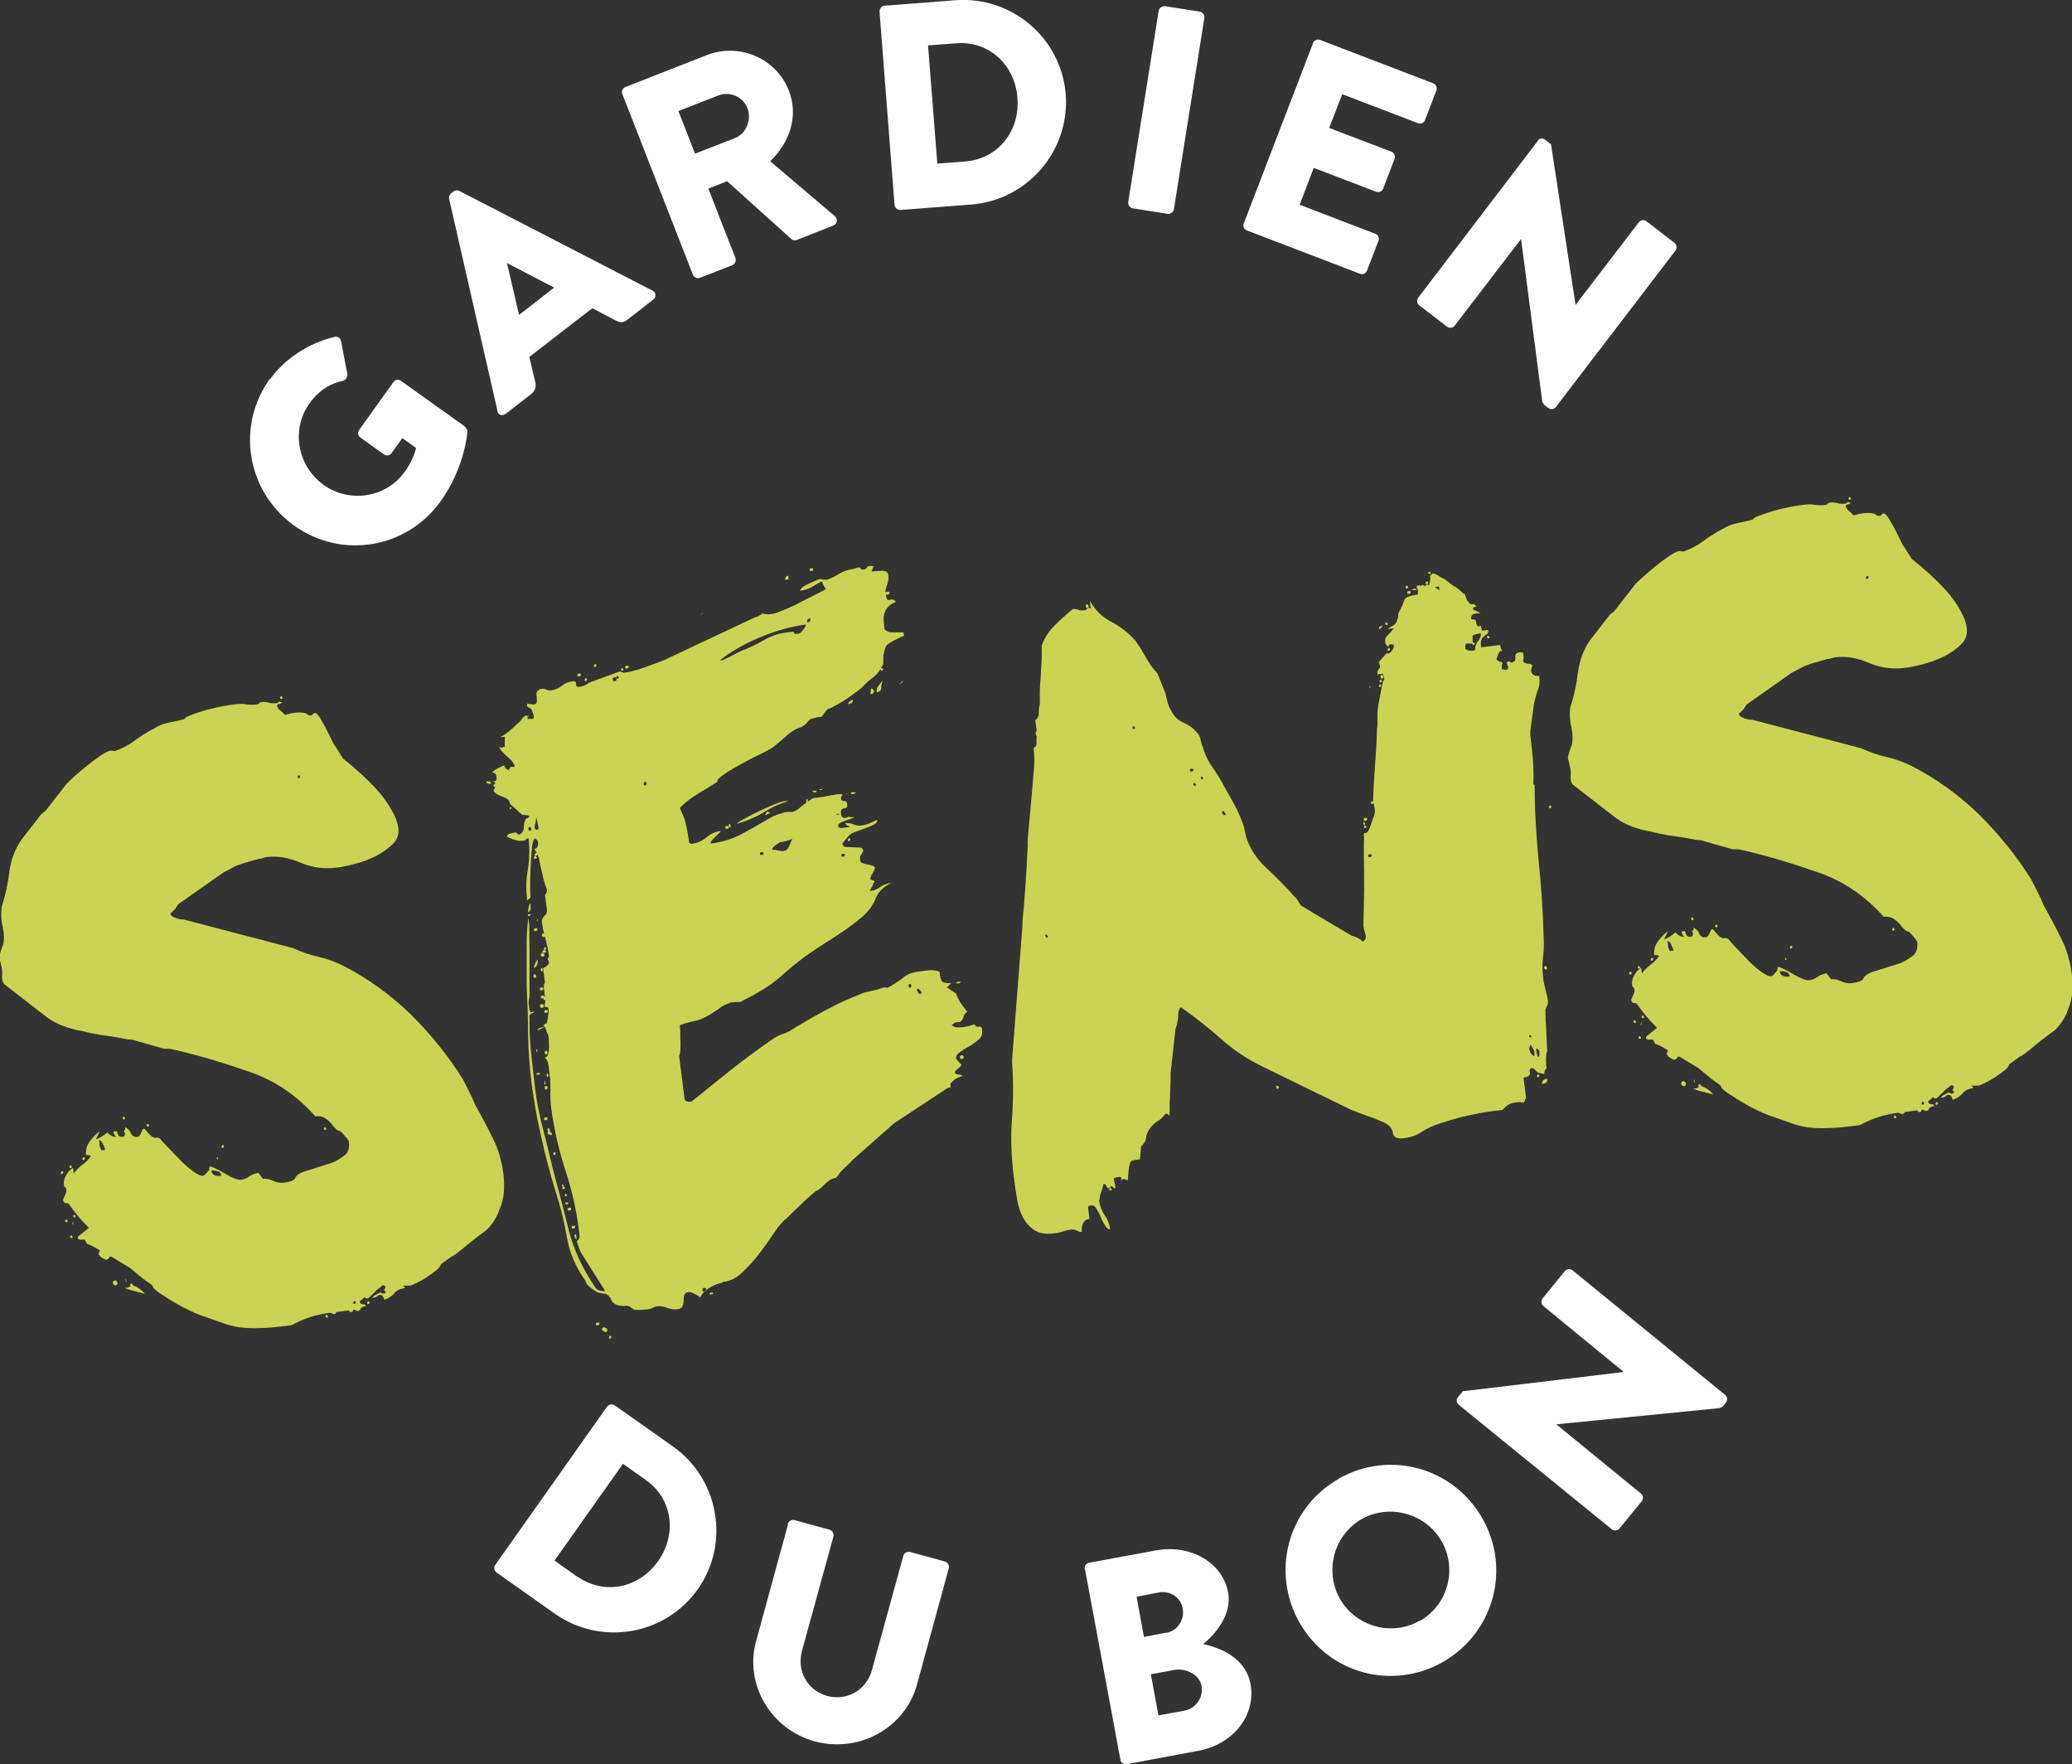 <?xml version="1.0" encoding="UTF-8"?>
<svg xmlns="http://www.w3.org/2000/svg" id="Calque_2" data-name="Calque 2" viewBox="0 0 87.14 74.18">
  <rect x="0" y="0" width="87.14" height="74.18" fill="#333333" stroke="none"/>
  <defs>
    <style>
      .cls-1 {
        fill: #cad452;
      }

      .cls-1, .cls-2 {
        stroke-width: 0px;
      }

      .cls-2 {
        fill: #fff;
      }
    </style>
  </defs>
  <g id="Calque_1-2" data-name="Calque 1">
    <g>
      <g>
        <g>
          <path class="cls-2" d="m25.53,59.15c.07-.1.21-.13.32-.06l2.45,1.73c1.94,1.37,2.41,4.07,1.05,6-1.38,1.95-4.08,2.4-6.02,1.03l-2.45-1.73c-.1-.07-.12-.22-.05-.32l4.7-6.65Zm-1.25,7.14c1.14.8,2.59.49,3.4-.65.8-1.14.61-2.61-.52-3.41l-.96-.68-2.88,4.07.96.68Z"></path>
          <path class="cls-2" d="m33.13,64.08c.03-.12.17-.2.29-.16l1.46.4c.13.04.2.17.17.29l-1.32,4.8c-.23.83.21,1.66,1.05,1.9.85.23,1.67-.26,1.89-1.09l1.32-4.8c.03-.12.16-.2.29-.16l1.46.4c.12.03.2.17.16.29l-1.34,4.9c-.5,1.8-2.42,2.88-4.3,2.37-1.86-.51-2.96-2.42-2.46-4.22l1.34-4.9Z"></path>
          <path class="cls-2" d="m45.62,65.98c-.02-.12.05-.25.19-.27l2.82-.52c1.43-.26,2.78.5,3.02,1.77.17.93-.54,1.76-1.05,2.17.69.15,1.78.56,1.99,1.67.25,1.35-.76,2.56-2.2,2.82l-3,.56c-.13.02-.25-.07-.27-.19l-1.49-8.01Zm3.43,2.68c.46-.08.78-.54.69-1.03-.09-.48-.54-.75-1-.67l-.94.18.31,1.69.94-.18Zm.77,3.27c.47-.09.8-.55.71-1.05-.09-.48-.68-.75-1.15-.66l-.98.18.32,1.73,1.1-.2Z"></path>
          <path class="cls-2" d="m56.29,62.18c2.14-1.22,4.83-.48,6.05,1.66,1.22,2.14.48,4.81-1.65,6.04-2.14,1.22-4.81.49-6.03-1.64s-.51-4.83,1.63-6.05Zm3.42,5.98c1.18-.67,1.59-2.18.92-3.35s-2.19-1.6-3.37-.93c-1.17.67-1.57,2.19-.9,3.36.67,1.16,2.18,1.58,3.34.91Z"></path>
          <path class="cls-2" d="m61.34,59.06c-.1-.08-.1-.23-.02-.32l.2-.24,6.77-.81h0s-3.38-2.77-3.38-2.77c-.09-.08-.12-.22-.03-.33l.93-1.14c.08-.1.23-.11.33-.03l6.42,5.24c.09.08.1.23.02.32l-.12.15s-.11.08-.15.08l-6.86.68h0s3.56,2.91,3.56,2.91c.1.08.12.22.03.33l-.93,1.14c-.08.1-.23.11-.33.03l-6.43-5.23Z"></path>
        </g>
        <g>
          <path class="cls-2" d="m11.37,15.93c.6-.84,1.62-1.51,2.69-1.76.13-.04.26.04.28.17l.27,1.39c.01.13-.07.24-.18.28-.62.13-1.07.47-1.42.96-.78,1.09-.5,2.63.6,3.42,1.09.78,2.63.54,3.41-.55.21-.29.38-.62.48-1l-.58-.42-.45.63c-.08.11-.22.13-.32.06l-.99-.71c-.11-.08-.13-.22-.05-.33l1.44-2.01c.07-.1.22-.12.32-.04l2.69,1.92s.1.13.1.19c0,0-.09,1.5-1.13,2.95-1.43,1.99-4.16,2.45-6.16,1.02-2-1.44-2.45-4.19-1.02-6.17Z"></path>
          <path class="cls-2" d="m20.92,17.27l-2.03-8.9c-.02-.08.01-.18.08-.24l.1-.08c.07-.05.17-.06.25-.02l8.12,4.19c.16.08.17.27.03.38l-1.08.84c-.18.14-.3.14-.53.02l-.95-.5-2.65,2.05.25,1.05c.04.15.03.35-.17.51l-1.07.83c-.15.11-.32.05-.36-.12Zm2.38-5.18l-1.98-1.03h0s.51,2.18.51,2.18l1.48-1.15Z"></path>
          <path class="cls-2" d="m26.17,3.96c-.04-.11,0-.25.13-.3l3.42-1.34c1.37-.54,2.93.13,3.46,1.5.41,1.05.04,2.17-.79,2.96l2.71,2.3c.14.12.13.33-.07.41l-1.52.6c-.09.04-.18,0-.22-.03l-2.71-2.44-.79.31,1.14,2.92c.04.11-.02.26-.13.3l-1.36.53c-.13.05-.26-.02-.3-.13l-2.96-7.58Zm4.75,1.84c.47-.18.7-.78.51-1.26-.19-.48-.74-.71-1.21-.53l-1.69.66.7,1.79,1.7-.66Z"></path>
          <path class="cls-2" d="m36.99.49c0-.12.08-.24.2-.25l2.99-.23c2.37-.18,4.45,1.59,4.64,3.95.18,2.38-1.6,4.45-3.97,4.64l-2.99.23c-.12,0-.23-.09-.24-.22l-.63-8.12Zm3.6,6.3c1.39-.11,2.31-1.28,2.2-2.68-.11-1.39-1.2-2.4-2.58-2.29l-1.18.09.39,4.97,1.18-.09Z"></path>
          <path class="cls-2" d="m48.73.45c.02-.12.15-.21.27-.19l1.46.23c.12.02.21.15.19.27l-1.28,8.04c-.02.12-.15.21-.27.19l-1.46-.23c-.12-.02-.21-.15-.19-.27l1.28-8.04Z"></path>
          <path class="cls-2" d="m55.22,1.81c.04-.11.18-.18.3-.13l4.75,1.82c.13.05.18.19.14.3l-.48,1.25c-.04.11-.17.18-.3.13l-3.18-1.22-.55,1.42,2.62,1c.11.04.18.19.13.3l-.48,1.25c-.05.13-.19.18-.3.13l-2.62-1-.59,1.55,3.18,1.22c.13.05.18.19.13.3l-.48,1.25c-.04.11-.18.18-.3.13l-4.75-1.82c-.13-.05-.18-.19-.13-.3l2.92-7.6Z"></path>
          <path class="cls-2" d="m64.67,5.91c.07-.1.22-.11.32-.03l.24.19,1.03,6.74h.01s2.65-3.46,2.65-3.46c.08-.1.22-.13.33-.04l1.17.9c.1.07.12.23.04.33l-5.03,6.58c-.08.1-.22.11-.32.03l-.16-.12s-.08-.11-.09-.15l-.89-6.83h0s-2.79,3.64-2.79,3.64c-.07.1-.22.13-.33.04l-1.16-.89c-.1-.08-.12-.23-.04-.33l5.02-6.58Z"></path>
        </g>
      </g>
      <g>
        <path class="cls-1" d="m5.2,47.52c.05.02.07-.02.06-.12.11.04.19.12.24.24.05.12.15.18.27.16.08,0,.14-.08.19-.22.05-.14.1-.15.17-.06.19.24.32.34.41.32.09-.02.16,0,.22.07.03.05.13.16.3.33.16.17.34.35.52.54.18.19.36.34.55.48.19.13.32.19.39.18.05,0,.09-.03.13-.08.03-.04.08-.09.15-.16v-.08s.02-.03.02-.08c.13.03.36.14.66.32s.53.26.65.25c.13-.02.25-.06.35-.14.11-.08.24-.13.39-.15l.19.25c.13-.02.27.01.42.08.15.07.3.1.46.08.28-.04.44-.1.48-.2.04-.1.15-.18.32-.25l1.23-.39c.17-.07.34-.17.51-.3.17-.12.23-.33.19-.61-.03-.05-.09-.12-.16-.21-.08-.09-.14-.16-.2-.21-.05,0-.11-.02-.17-.08-.06-.06-.13-.13-.2-.23-.08-.09-.17-.17-.28-.24-.11-.06-.24-.09-.4-.07-.76-.86-1.66-1.48-2.71-1.85-1.05-.37-2.1-.69-3.17-.94l-.24-.05s-.06,0-.12,0c-.05,0-.09,0-.12,0l-1.33-.38c-.05,0-.18-.01-.38-.05s-.42-.08-.66-.11c-.24-.03-.46-.07-.66-.11s-.33-.07-.38-.09c-.27-.04-.53-.11-.81-.21-.27-.1-.52-.23-.75-.41l-1.73-1.34c-.06-.04-.09-.12-.11-.22,0-.08-.01-.13,0-.16,0-.03,0-.09,0-.19l-.02-.15s-.02-.09-.05-.21c-.03-.11-.04-.18-.05-.21,0-.03.02-.11.06-.26.05-.15.08-.24.1-.27.05-.21.05-.45-.01-.72-.06-.26-.08-.51-.06-.75v-.08s.02-.08.02-.08c.15-.46.25-.93.31-1.42s.22-.94.51-1.37l.84-1.08.18-.14.84-1.08c.04-.06.15-.16.31-.31.16-.15.35-.31.56-.48.21-.17.41-.32.6-.45.19-.13.34-.2.44-.21l.16.02c.27-.09.55-.23.82-.43.27-.2.54-.37.81-.51.22-.13.43-.22.65-.26.22-.04.42-.08.62-.14l.07-.05.03-.04c.61-.26,1.29-.44,2.03-.53.2-.03.38-.03.52,0,.15.02.28.02.41,0,.05,0,.09-.02.11-.05.02-.03.06-.05.11-.05.1-.01.19,0,.28.02.08.03.16.04.24.03h.11s.06-.04.11-.07l.08.03h.04s-.06.07-.13.07c-.07,0-.09.03-.08.11.03.07.08.13.14.18.06.04.1.08.13.12.03.03.06.05.08.05.1-.04.23-.07.4-.09.17-.02.32-.01.45.02.09.07.15.1.21.09.05,0,.08-.02.09-.05,0-.03.04-.04.09-.05.05,0,.12.06.2.19.08.13.16.28.25.44.08.16.16.32.24.48.07.16.12.25.15.27l.34.54c.23.18.5.41.81.69.31.29.57.56.78.81.15.19.31.41.46.68.15.27.24.5.27.71.04.28-.04.52-.24.71-.2.19-.43.36-.71.5-.28.14-.58.25-.89.33-.31.08-.56.13-.74.15-.54.07-1.05,0-1.54-.21-.49-.21-.97-.29-1.43-.23-.03,0-.06.01-.11.03-.05.02-.09.03-.11.03-.08,0-.27.06-.58.15-.31.09-.52.17-.61.23l-.4.21-1.89,1.33s-.06.08-.1.15c-.04.07-.08.11-.1.11-.04.06-.08.09-.1.09l-.03.04c0,.08.08.14.22.19.14.05.24.07.32.06l4.59,1.2c.36.16.72.29,1.08.37.36.08.71.21,1.04.37,1.05.54,2,1.22,2.85,2.05.84.83,1.57,1.73,2.19,2.72.1.2.2.38.29.57.09.18.17.36.24.53.27.48.52.95.74,1.4.23.45.37.94.44,1.48.03.26.04.51.02.78-.02.26-.08.5-.18.72-.04.13-.11.29-.23.48-.12.19-.24.32-.36.42l-.32.24-.18.14c-.12.09-.24.19-.37.3-.13.11-.25.2-.35.28-.11.08-.17.12-.2.12l-.46.33c-.02.08-.08.17-.2.26-.12.09-.25.19-.39.28-.14.1-.29.18-.44.25-.15.07-.23.11-.26.11-.03,0-.07,0-.14,0-.07,0-.12,0-.17,0,.06.04.09.08.09.1-.21.03-.35.1-.44.21-.09.12-.23.21-.43.29,0-.05-.03-.1-.06-.15-.03-.05-.09-.07-.16-.06l-.14.1-.15.02c.04-.06.1-.1.18-.14.07-.03.13-.07.18-.1.03.05.07.07.12.06.05,0,.08-.02.09-.05,0-.03-.01-.05-.07-.07l.03-.08.03-.04c0-.08-.04-.11-.09-.11-.03,0-.07.04-.14.1s-.12.09-.14.1c-.02.03-.08.1-.19.2-.1.1-.17.16-.19.16-.05,0-.09-.01-.12-.06l-.21.18c0,.08.05.12.13.12.08,0,.12.03.13.08-.13.02-.2.05-.22.11-.02.06-.07.09-.14.1l-.12-.06c-.05,0-.07.02-.07.05,0,.03-.02.04-.07.05-.05,0-.08-.01-.09-.07l-.54.07c0,.05-.03.08-.1.09l-.16-.06c-.56.07-1.1.24-1.61.52l-.57.07c-.33.04-.69.06-1.06.06-.38,0-.73-.05-1.05-.14l-1.22-.43c-.25-.1-.49-.22-.75-.35-.25-.14-.49-.28-.72-.44-.08-.04-.18-.11-.3-.2-.12-.09-.18-.16-.18-.21,0-.03-.13-.12-.39-.3l-.57-.47-.8-.48s-.06.03-.09.07c-.03.04-.06.07-.09.07-.03,0-.07-.01-.12-.04-.06-.03-.1-.06-.13-.08l-.09-.11.06-.16c-.06-.04-.15-.1-.27-.16-.12-.06-.21-.1-.27-.12l-.1-.18h-.11c-.13.03-.19-.01-.17-.12l.46-.37c-.33-.32-.6-.65-.83-.98-.03-.05-.08-.07-.14-.06-.06,0-.1-.04-.12-.14.02-.05.05-.12.09-.21.04-.08.06-.15.05-.2,0-.05-.02-.09-.05-.11-.03-.02-.05-.06-.05-.11-.02-.13.01-.26.09-.4.07-.14.17-.24.29-.31l.03.23c.11-.14.23-.26.36-.36.13-.09.25-.21.36-.36-.03-.05-.1-.06-.2-.05-.03-.2.03-.4.16-.58.13-.18.27-.32.41-.42l-.15.33c.05,0,.13-.04.24-.11.11-.07.19-.13.23-.18.12.14.25.2.37.19-.06-.05-.09-.12-.11-.22l.15-.02c.02.18.1.26.23.24.08,0,.11-.06.1-.17l-.04-.03.03-.08Zm-2.62,1.73c.05,0,.08,0,.08.05,0,.04-.02.06-.07.07l-.04-.03.03-.08Zm.22,2.03l.05.07-.03.04c-.05,0-.08,0-.08-.05,0-.04.02-.06.07-.07Zm.18-2.28l.05.07-.03.04c-.05,0-.08,0-.08-.05,0-.04.02-.06.07-.07Zm.03,2.95l.05.07-.03.04c-.05,0-.08,0-.08-.05,0-.04.02-.06.07-.07Zm.06-.47c-.05,0-.04-.03.02-.12l-.02.12Zm.07-.4l.05.07-.03.04c-.05,0-.08,0-.08-.05,0-.04.02-.06.07-.07Zm.35-2.42c.05,0,.08,0,.08.05s-.02.06-.07.07l-.04-.03.03-.08Zm.72-.44c0,.05.03.1.06.15l.15-.02c0-.05-.04-.13-.09-.24-.05-.11-.1-.16-.16-.16l.03.27Zm.53,5.69c.04-.06.09-.08.13-.06.04.02.07.06.07.11,0,.05-.02.08-.07.09-.08,0-.12-.04-.13-.14Zm.48-6.95l.05.07-.03.04c-.05,0-.08,0-.08-.05,0-.04.02-.06.07-.07Zm.31,7l.09.11c.05,0,.13.04.25.12.11.09.19.16.22.21-.14-.04-.29-.07-.46-.12-.17-.04-.3-.08-.39-.13h.11c.05-.02.1-.04.15-.07l-.04-.03s.02-.08.07-.09Zm-.26-.2s.04.05.06.15c-.03-.02-.05-.07-.06-.15Zm.96-6.5l.05.07-.03.04c-.05,0-.08,0-.08-.05,0-.04.02-.06.07-.07Zm2.66,1.96c.02.18.16.25.42.22-.01-.1-.07-.17-.16-.19-.09-.03-.18-.04-.26-.03Zm.24-.58l.05.07-.03.04-.04-.03.03-.08Zm.21-.49c.05,0,.08,0,.08.05,0,.04-.02.06-.07.07l-.04-.03.03-.08Zm2.5-18.87l.05.07-.03.04c-.05,0-.08,0-.08-.05,0-.04.02-.06.07-.07Zm.7,3.33l-.03.08.04.03c.05,0,.07-.03.07-.07s-.03-.05-.08-.05Zm1.14,14.79l.05.07-.03.04c-.05,0-.08,0-.08-.05s.02-.06.07-.07Zm.07,7.89l.05.07-.03.04c-.05,0-.08,0-.08-.05s.02-.06.07-.07Zm1.13-.57l-.03.08.04.03c.05,0,.07-.03.07-.07s-.03-.05-.08-.05Zm.58,0c.05,0,.08,0,.08.05,0,.04-.02.06-.07.07l-.04-.03.03-.08Z"></path>
        <path class="cls-1" d="m20.45,32.86c.13-.02.2.01.21.09-.13.02-.2-.01-.21-.09Zm16.88-7.98c.05,0,.08,0,.08.05,0,.04-.02.06-.07.07h-.08s0,.05,0,.05c.02.15.08.21.18.17.1-.04.18,0,.24.09-.4.15-.56.45-.51.88l.03.27c.09.09.21.14.35.13.14,0,.29,0,.45,0l.02.15c-.05,0-.19.07-.42.19-.23.12-.34.21-.34.26-.02.03-.04.08-.06.16-.02.08-.03.15-.05.2,0,.03,0,.1,0,.21,0,.12,0,.19-.03.22-.04.06-.07.1-.06.12.08,0,.1.01.07.07-.03.06-.07.05-.1-.03-.09.14-.19.26-.32.35-.13.1-.25.2-.37.32-.04.06-.14.14-.28.25-.14.11-.3.22-.46.33-.17.11-.33.21-.49.29-.16.09-.26.13-.31.14l-.27.34c-.05-.02-.11-.02-.16,0-.05.02-.1.03-.15.04-.1.01-.19.06-.25.15-.07.09-.16.16-.28.23-.2.05-.39.16-.58.33-.19.17-.37.33-.56.48-.07.06-.23.15-.49.28-.26.12-.53.26-.82.42-.29.15-.54.3-.76.45-.22.14-.32.25-.31.33-.24.16-.5.32-.79.49-.29.17-.55.37-.78.6,0,.05.04.13.09.24.05.11.08.18.08.2.03.05.07.21.12.47.05.27.08.45.09.55.03.05.07.07.12.06.23-.03.43-.12.61-.27.17-.15.38-.24.61-.27-.04.06-.13.15-.26.27-.13.12-.19.21-.18.26.51-.06.96-.21,1.35-.42.39-.22.79-.44,1.2-.68.05-.03.13-.07.24-.11.11-.04.19-.06.24-.07.02-.03.09-.04.21-.05.12,0,.19,0,.21,0,.12-.04.23-.1.31-.18.08-.07.17-.14.27-.21-.01-.1,0-.15.02-.16.02,0,.04.03.05.11l.21-.14.31-.04c.08,0,.23-.04.46-.08.23-.04.38-.06.46-.04,0,.03,0,.05-.03.08-.02.03-.03.07-.02.12,0,.05.05.08.13.08.08,0,.12.04.13.12.02.13-.03.19-.13.19-.1,0-.15.08-.13.23.02.13.08.19.18.17.03,0,.06-.01.09-.03.04-.02.08-.02.14,0,.02,0,.05,0,.08,0,.03,0,.05.01.08,0-.05.03-.18.08-.39.15-.21.07-.31.14-.3.21,0,.05.02.08.05.07l.04.03.42-.05s-.07-.04-.12-.06c-.05-.02-.08-.05-.09-.1.1-.01.21,0,.34.05.12.05.24.07.34.05.13-.02.25-.05.36-.1s.21-.1.31-.14c0,.08-.03.14-.13.19-.1.05-.22.11-.37.16-.15.06-.28.11-.41.15-.12.04-.2.08-.22.11-.05.03-.12.11-.21.22l-.13.17c0,.05.02.09.05.11l.04.03.7.03.09.1c-.02.08-.05.14-.09.19-.05.05-.06.13-.04.26,0,.08.11.13.31.16.2.03.3.08.31.15,0,.03-.04.11-.12.25-.09.14-.1.22-.05.24l.16.06c-.04.06-.07.1-.08.15,0,.04-.03.09-.08.15,0,.03-.02.07-.06.12.18-.02.33-.08.44-.17.12-.09.28-.15.48-.18-.34.17-.56.39-.66.65s-.27.51-.53.75c-.4.34-.81.63-1.23.9-.42.26-.83.53-1.24.82-.33.25-.65.51-.95.78-.3.27-.64.51-1,.71-.1.06-.23.14-.42.23-.18.09-.29.15-.31.17-.03,0-.11,0-.25.01-.14,0-.22.02-.25.05-.15.05-.31.13-.47.26-.17.12-.32.22-.47.29-.17.1-.35.17-.54.2-.19.04-.38.09-.58.17,0,.08.02.18.02.31,0,.13,0,.27.01.41,0,.14,0,.27-.01.37-.01.1-.03.17-.05.2l.23,1.8c.01.1.11.14.29.12l1.62-1.3c.54-.43,1.11-.85,1.71-1.27.17-.12.34-.22.53-.28.19-.06.36-.16.53-.28.43-.26.87-.51,1.32-.75.45-.24.92-.45,1.42-.65.05-.03.17-.07.38-.11.2-.04.35-.08.45-.12.12-.04.2-.05.23-.03.03.02.11-.01.26-.11.17-.1.33-.21.48-.33.15-.12.34-.2.57-.23l.46-.06c.15-.02.31,0,.47.06.03.23.07.37.11.41.04.05.17.07.38.07l-.17.18.38.26s.04.15.18.37c.14.21.25.35.3.39-.1.06-.15.14-.17.22-.02.08-.06.15-.13.21l-.19.02s-.06.02-.09.05c-.04.03-.07.05-.09.05.06.07.14.11.25.11.1,0,.19,0,.27-.02.1-.01.18-.03.25-.05.06-.02.13-.04.21-.05,0,.05.04.08.09.09.05,0,.1,0,.16,0l.05.07v.08c.03.15-.02.28-.14.39-.12.1-.25.2-.39.28-.15.08-.28.17-.4.25-.12.08-.17.17-.16.27.03.05.06.08.09.11.03.05.06.08.09.1l.04.03c0,.05-.03.1-.1.15-.07.05-.13.1-.17.16,0,.08.05.12.13.12s.15.03.2.07c-.2.03-.38.14-.54.34.03.02.04.05.03.09,0,.04-.05.06-.13.07l-2.26,1.49-1.75,1.55c-.04.06-.15.16-.31.31-.16.15-.25.25-.27.31-.07.09-.11.13-.14.13h-.04c-.1.02-.25.11-.43.29-.19.18-.29.26-.32.23-.21.18-.42.37-.63.57-.21.2-.42.4-.62.6-.19.15-.37.37-.56.66-.19.28-.39.57-.61.85-.22.29-.46.54-.7.77-.24.23-.51.36-.79.39l-.07.05h-.04c-.13.02-.29.09-.5.22-.2.13-.32.26-.36.4-.03-.05-.11-.1-.23-.16-.12-.06-.21-.09-.26-.08-.1.01-.16.05-.18.12-.02.07-.03.15-.03.24,0,.09-.02.17-.05.24-.03.07-.1.11-.2.12-.15.02-.31,0-.45-.06-.15-.06-.29-.08-.42-.06-.05,0-.11.03-.17.06-.06.03-.14.06-.24.07-.05,0-.15.01-.29.02-.14,0-.24,0-.29-.02-.12-.11-.23-.17-.33-.15-.1.01-.22,0-.35-.03-.14-.06-.23-.14-.26-.24-.04-.1-.11-.18-.23-.24-.03,0-.1,0-.22-.03-.12-.02-.18-.05-.18-.07-.06-.02-.14-.08-.26-.18-.12-.1-.18-.19-.19-.27-.41-.57-.67-1.18-.78-1.83-.11-.65-.27-1.3-.48-1.94-.23-.75-.43-1.51-.6-2.28-.18-.77-.31-1.54-.41-2.3-.08-.66-.13-1.34-.14-2.02,0-.69-.03-1.36-.06-2.04,0-.05,0-.22,0-.51,0-.28,0-.6,0-.93,0-.34,0-.64.02-.92.02-.27.04-.44.05-.49l.04.31v.35c0,.23.01.51.01.82,0,.31,0,.64,0,.97,0,.34,0,.61,0,.82,0,.03,0,.08-.02.16-.02.08-.02.13-.02.16l.03.23c0,.05.03.1.06.15l.19-.02-.22.11c-.02.06-.03.11-.02.16,0,.05,0,.1,0,.14,0,.04-.01.07,0,.1,0,.44.03.89.08,1.35.05.46.1.91.15,1.34.07.59.19,1.16.33,1.71.15.55.28,1.11.41,1.66.25.93.48,1.8.68,2.62.21.82.58,1.62,1.12,2.41.09.12.23.17.41.14l-.98-1.55s-.06-.09-.1-.2c-.04-.11-.08-.23-.12-.35.05,0,.09-.06.13-.17l-.04-.34c-.11-.84-.3-1.67-.57-2.49-.27-.82-.46-1.67-.58-2.53-.04-.28-.05-.54-.04-.77,0-.23,0-.48-.04-.73l-.04-.34c-.02-.18-.08-.29-.16-.33.12-.04.18-.18.18-.43,0-.25-.01-.42-.03-.52-.03-.05-.06-.12-.09-.22-.03-.1-.07-.16-.12-.18.04-.06.09-.09.14-.1.02-.06.04-.15.06-.3.02-.14.03-.24.02-.29,0-.08-.07-.11-.17-.1,0-.02.01-.12.04-.28-.05,0-.08-.02-.09-.07,0-.05.02-.08.07-.09l-.05-.38c0-.08,0-.14.05-.2l-.08-.61s.07-.03.13-.07c.06-.05.1-.1.12-.15,0-.05-.02-.09-.04-.13-.02-.04,0-.08.04-.14-.03-.25-.08-.5-.15-.74-.07-.24-.12-.48-.15-.74,0-.08.03-.15.11-.23.08-.07.12-.16.1-.27l-.08-.61s.07-.07.08-.13c0-.05,0-.09,0-.12-.03-.05-.07-.17-.13-.37-.05-.2-.08-.33-.09-.38-.05-.2-.08-.36-.1-.47-.01-.12-.09-.27-.21-.46.13-.02.18-.13.15-.33l-.09-.11c-.05,0-.09.04-.1.11-.02.07-.04.13-.05.18-.03.37-.06.73-.07,1.1-.02.37-.02.73,0,1.09l-.14.13c-.05-.43-.05-.87.03-1.31.07-.44.08-.87.03-1.31-.05,0-.09.02-.11.05-.02.03-.06.05-.11.05-.13.02-.27,0-.44-.06-.16-.06-.25-.1-.25-.12,0-.05.04-.09.14-.12.1-.03.18-.04.23-.05l.13.1c.15-.07.22-.18.21-.32,0-.14.03-.26.09-.34l.03-.04c.05,0,.09-.02.11-.05,0-.05-.06-.08-.17-.08-.1,0-.16-.01-.16-.04l-.09-.07c-.06-.07-.13-.13-.2-.19-.07-.06-.13-.11-.17-.15-.04-.05-.05-.07-.03-.07-.01-.1-.11-.18-.28-.24-.18-.06-.29-.12-.35-.19-.03-.02-.05-.06-.05-.11l.07-.09-.04-.03s-.02-.05-.05-.07l.1-.09-.13-.1c.14.06.19,0,.17-.18-.01-.1-.07-.16-.18-.17.04-.06.13-.12.27-.19.13-.07.21-.1.24-.11,0,.08.07.15.18.21.06-.11.1-.16.12-.15.01.01.06.01.14,0-.02-.13-.13-.28-.33-.44-.2-.17-.31-.31-.32-.41.06.05.09.06.1.05.01-.01.06-.03.13-.04,0-.08-.01-.15,0-.21,0-.07,0-.14,0-.21l-.19.02c.12-.07.25-.15.38-.26.13-.11.24-.21.33-.3.05-.03.12-.1.21-.22.04-.06.09-.1.14-.13l.16.02c-.07.04-.1.05-.09.05.01,0,.02.02.03.07.05,0,.11,0,.17,0,.06,0,.09-.03.08-.11s-.05-.19-.12-.33c-.03,0-.07-.02-.12-.06-.06-.04-.06-.1-.02-.15.03.02.07.03.12.02.05.02.11.02.16.02.1-.01.13-.12.1-.32-.04-.2.04-.32.25-.34.03,0,.08,0,.16.04.08.03.15.04.2.03.15-.02.3-.08.44-.19.14-.11.29-.17.44-.19.13-.02.18.02.17.11-.01.09.03.13.13.12.15-.02.29-.07.41-.17l1.3-.48.08.03s.06.03.08.03c.25-.03.55-.11.89-.23.33-.12.6-.22.8-.3l3.85-1.81c.05,0,.11-.03.18-.08.07-.05.12-.07.15-.08l.04.03h.08s.07.02.12.01l.15-.02c.08,0,.23-.06.47-.16.23-.09.49-.21.75-.35l1.02-.52s-.03-.07-.07-.13c-.05-.06-.07-.13-.08-.2-.05,0-.17.07-.35.18-.18.12-.37.18-.58.21,0-.08.11-.18.37-.3.26-.12.42-.19.5-.2l.04.03h.08s.12.01.12.01c.15-.04.32-.12.51-.24.19-.11.4-.19.63-.22l.19-.06c.05,0,.09,0,.1.04.02.04.05.05.1.05.08,0,.14-.04.18-.1.04-.06.13-.07.27-.03l-.09.21c.1-.01.24-.02.42-.03.18,0,.28.05.29.18.02.13,0,.27-.06.44-.04.11-.06.22-.08.32,0-.03.02-.04.07-.05Zm-15.8,9.09c-.04.06-.08.06-.11.01l.03-.04.08.03Zm.76,4.46c.06.04.03.07-.07.09-.03-.02-.03-.05,0-.08h.08Zm.02-.47c0,.08.01.15.01.23,0,.08-.04.14-.11.17,0-.02,0-.08.02-.18.01-.09.04-.17.09-.22Zm-.02-3.19c-.05,0-.07.04-.07.09s.04.07.09.07c.03,0,.04-.03.03-.08s-.02-.07-.05-.07Zm.21,6.2s.04.02.05.07c0,.05,0,.08-.03.08-.05,0-.08-.02-.09-.07,0-.05.02-.08.07-.09Zm.05-5.1c.05,0,.07.01.06.05,0,.04-.04.06-.09.07.09.07.08.11-.02.12-.08,0-.08-.03-.01-.11v-.04c-.01-.05.01-.08.06-.09Zm-.03,3.16c.05,0,.08,0,.08.05,0,.04-.02.06-.07.07s-.08,0-.08-.05c0-.04.02-.06.07-.07Zm.09,1.31c.02.18-.03.3-.15.37,0-.05,0-.11.04-.18.03-.07.07-.13.11-.19Zm-.13-5.59c.01.1.04.15.1.14.05,0,.07-.04.07-.09l-.09-.42-.07.36Zm.1,9.36s.04.09.01.12l-.04-.03c0-.05,0-.08.03-.08Zm.05,1s.08,0,.08.03c0,.03-.02.04-.07.05-.05,0-.08,0-.08-.03,0-.03.02-.04.07-.05Zm0-6.49c0,.08-.01.12-.06.12l.06-.12Zm-.02,4.71c0-.05.03-.09.1-.11.08-.02.14-.04.19-.04l-.29.15Zm.16-1.81c.05,0,.08,0,.08.05,0,.04-.02.06-.07.07s-.08,0-.08-.05c0-.04.02-.06.07-.07Zm.01.7c.05,0,.08.01.09.07s-.02.08-.07.09c-.05,0-.08-.01-.09-.07,0-.05.02-.08.07-.09Zm.03-.36c.05,0,.08,0,.08.05,0,.04-.02.06-.07.07s-.08,0-.08-.05c0-.04.02-.06.07-.07Zm0-1.79c.05,0,.08.02.09.07,0,.05-.02.08-.07.09-.05,0-.08-.02-.09-.07,0-.05.02-.08.07-.09Zm.02.78c-.05,0-.08-.02-.09-.07,0-.05.02-.08.07-.09l.02.15Zm.03-1.6s.04.02.05.07c0,.05,0,.08-.03.08-.05,0-.08-.01-.09-.07,0-.05.02-.08.07-.09Zm.07.57l.05.07s-.02.04-.07.05c.09.07.08.11-.02.12-.05,0-.08,0-.08-.03,0-.03.02-.05.07-.09v-.04s.01-.08.06-.09Zm.02,7.16c.05,0,.08,0,.08.05s-.02.06-.07.07c-.05,0-.08,0-.08-.05s.02-.06.07-.07Zm-.05-1.59c0,.05.02.1.04.13.02.04,0,.07-.04.1v-.39s0,.15,0,.15Zm.06-2.92c.05,0,.08,0,.08.05,0,.04-.02.06-.07.07-.05,0-.08,0-.08-.05,0-.04.02-.06.07-.07Zm-.02,3.19c.05,0,.08.01.09.07,0,.05-.02.08-.07.09-.03,0-.04-.02-.05-.07,0-.05,0-.08.03-.08Zm0-1.48c.05,0,.08.02.09.07s-.02.08-.07.09c-.03,0-.04-.02-.05-.07,0-.05,0-.08.03-.08Zm.08.96c.06.04.06.1.02.15-.03,0-.04-.02-.05-.07,0-.05,0-.08.03-.08Zm.06,2.29s.05.06.06.19c.05,0,.07.02.07.07,0,.05-.04.06-.1.01-.05,0-.08,0-.08-.05,0-.04,0-.07.03-.1l-.04-.03c0-.05.01-.08.07-.09Zm.21,1.02c.05,0,.08,0,.08.05,0,.04-.02.06-.07.07l-.04-.03.03-.08Zm.36,1.32l.05.07v.04c.09.07.08.11-.02.12l-.04-.03.03-.08-.04-.03.03-.08Zm.13.41c.09.07.09.11.01.12l-.04-.03.03-.08Zm.05.38c.05,0,.08,0,.08.03,0,.03-.02.04-.07.05-.05,0-.08,0-.08-.03,0-.02.02-.04.07-.05Zm.11.22c.05,0,.08,0,.08.05s-.02.06-.07.07-.08,0-.08-.05c0-.04.02-.06.07-.07Zm.17.76c.05,0,.08,0,.08.05,0,.04-.02.06-.07.07-.05,0-.08,0-.08-.05,0-.04.02-.06.07-.07Zm.15.56s-.08,0-.09-.09,0-.12.06-.11l.02.19Zm.09-23.78c.05,0,.08.01.08.05,0,.04-.02.06-.07.07-.05,0-.08,0-.08-.05,0-.04.02-.06.07-.07Zm.26.2c.05,0,.08,0,.08.05s-.02.06-.07.07l-.04-.03.03-.08Zm.39-.59c.05,0,.08,0,.08.05,0,.04-.02.06-.07.07l-.04-.03.03-.08Zm.13,27.68c.05,0,.08,0,.08.05,0,.04-.02.06-.07.07-.05,0-.08,0-.08-.05,0-.04.02-.06.07-.07Zm.26.2c.13.03.18.09.14.16-.04.07-.08.07-.12,0-.05,0-.08-.01-.09-.07,0-.05.01-.08.07-.09Zm.24.36c.05,0,.08,0,.08.05,0,.04-.02.06-.07.07l-.04-.03.03-.08Zm.21-27.69c-.05,0-.07.04-.07.09,0,.05.03.07.09.07.05,0,.07-.04.07-.09,0-.05-.04-.07-.09-.07Zm.15-.06c-.05,0-.07.03-.07.07,0,.04.03.05.08.05l.03-.04-.05-.07Zm.19-.33l.05.07-.03.04c-.05,0-.08,0-.08-.05,0-.04.02-.06.07-.07Zm.18-.1c.05,0,.08,0,.08.05,0,.04-.02.06-.07.07-.05,0-.08,0-.08-.05,0-.04.02-.06.07-.07Zm.74,4.89s-.03.03-.03.08c0,.05.02.08.05.07.05,0,.07-.04.07-.09,0-.05-.04-.07-.09-.07Zm2.34-6.99c.07-.09.11-.13.14-.13l-.14.13Zm.17,28.26c-.05,0-.07.04-.07.09,0,.05.03.07.09.07.05,0,.07-.04.07-.09,0-.05-.04-.07-.09-.07Zm.3.2c.05,0,.08,0,.08.03,0,.03-.02.04-.07.05-.05,0-.08,0-.08-.03,0-.02.02-.04.07-.05Zm3.98-28.09c-.61.08-1.26.26-1.93.54-.68.28-1.24.61-1.69.97l.15-.02.73-.37c.32-.12.64-.27.95-.45.31-.18.65-.3,1.01-.34l.27-.03c0,.08.06.11.17.09.08,0,.15-.06.23-.17.08-.1.11-.18.11-.23Zm-3.32,8.47c.05,0,.08,0,.08.05s-.02.06-.07.07c-.05,0-.08,0-.08-.05s.02-.06.07-.07Zm.11-.09s.04.02.05.07c0,.05,0,.08-.03.08-.03,0-.04-.02-.05-.07,0-.05,0-.08.03-.08Zm2.25-.95h.11c.05-.02.08-.01.08.01-.33.09-.63.23-.92.41-.29.18-.61.33-.95.45-.03,0-.07.02-.13.04-.06.02-.11.03-.13.04,0-.03.09-.09.27-.19.18-.1.38-.2.6-.31.22-.11.43-.2.64-.29.21-.09.35-.14.43-.15Zm-.9,2.14c-.05,0-.07.03-.07.07,0,.04.03.05.08.05.05,0,.07-.03.07-.07,0-.04-.03-.05-.08-.05Zm.25-1.71l.04.03s.05,0,.08.03l-.22.1.03-.08.07-.09Zm.2,1.61c.05,0,.11,0,.18.02.07.02.11.02.14.02l.12.02c.13-.02.21-.07.25-.17.04-.1.09-.21.15-.35-.05.03-.13.06-.24.09-.11.03-.2.04-.25.05-.03,0-.09.04-.2.12-.11.08-.16.14-.15.19Zm.69-11.37l-.15.02c-.01-.1.03-.16.13-.17l.02.15Zm.91,1.64c-.1.01-.15.07-.13.17.1-.01.15-.07.13-.17Zm.04-2.11c.05,0,.08,0,.08.05,0,.04-.02.06-.07.07-.05,0-.08,0-.08-.05,0-.04.02-.06.07-.07Zm.22,9.35c0,.05,0,.08-.05.08-.04,0-.09-.01-.14-.06l.19-.02Zm.26-.07c-.04.06-.1.06-.15.02l.15-.02Zm.56,1.06c.06.04.11.04.15-.02l-.15.02Zm.29,1.67c-.05,0-.07.03-.07.07s.03.05.08.05c.05,0,.07-.03.07-.07s-.03-.05-.08-.05Zm.26-2.56s-.08.05-.19.06l.19-.06Zm-.03,1.91c.05,0,.08,0,.08.05,0,.04-.02.06-.07.07l-.04-.03.03-.08Zm.19-5.82c.01.1-.06.16-.21.18.04-.11.11-.17.21-.18Zm.11,3.91s-.06.05-.11.05c-.05,0-.08,0-.08-.03-.03-.02,0-.04.07-.05.08,0,.12,0,.12.02Zm.68-4.4c.06.04.09.09.1.14,0,.03-.01.05-.05.08-.03.03-.07.04-.1.01,0-.05,0-.13.05-.24Zm.46-.33c-.04.11-.06.22-.06.32s-.06.16-.19.18c-.01-.1.01-.2.08-.28l.17-.22Zm.86,0c0,.05-.05.11-.17.18l.17-.18Zm.26,12.77s-.04.03-.03.08c0,.05.02.07.05.07.05,0,.07-.04.07-.09,0-.05-.04-.07-.09-.07Zm.37.19c-.05,0-.06.05-.02.12.03.07.07.11.09.1.08,0,.09-.04.05-.1-.05-.06-.08-.1-.11-.12Zm1.79-.27s-.02.04-.07.05c-.05,0-.09,0-.12-.02,0-.03.03-.04.11-.05.08,0,.1,0,.08.03Zm.04,3.07c.05,0,.08.02.09.07,0,.05-.02.08-.07.09-.05,0-.08-.02-.09-.07,0-.05.02-.08.07-.09Z"></path>
        <path class="cls-1" d="m59.67,24.61l.08.03.07-.05s.03.03.08.03l.04.03c.07-.09.12-.09.15-.02.02-.05.04-.12.05-.2.02-.08.02-.16,0-.23.03,0,.06-.03.11-.09.05,0,.13.03.25.1.11.08.2.12.25.14l.26.2c.11.09.2.14.25.16.06.04.12.1.2.17.07.07.12.1.15.1,0,.03.02.09.06.19.04.1.07.15.1.14,0,.08.08.11.21.09l.13.1c-.1.01-.16.05-.18.1.06.05.11.08.17.1.05.02.11.05.17.1-.08-.02-.17-.01-.27.01-.1.03-.14.1-.13.23.08,0,.14,0,.2.05l.02.15c.04.1.08.13.13.08.05-.04.08.02.1.2l.27-.03c.01.08,0,.13-.04.16s-.08.06-.12.09c-.05.03-.09.08-.12.15-.03.07-.04.18-.02.33l.8-.1c.02.13.05.21.11.26-.08-.04-.14,0-.18.1l-.09.25.09.07s.06.03.08.03c.05,0,.08.02.09.07-.02.03-.03.06-.03.08,0,.03,0,.05,0,.08,0,.03-.01.05,0,.08.02,0,.06,0,.12.02.05.02.08.02.08,0,.07-.03.09-.09.04-.18-.05-.08-.04-.14.04-.18l.12.06c.13-.02.18-.09.17-.21-.02-.13.04-.2.17-.22.1-.01.16,0,.16.06l.02.15-.02.12v.08s.11.07.21.07c.1,0,.16.03.17.08l-.05.2c.02.18.14.25.34.23.03.23.02.41-.03.53-.05.12-.11.32-.18.59l-.16,1.19s0,.06,0,.1c0,.04-.01.07,0,.1.04.31.07.62.1.94.03.32.04.66.03,1.03v.08s.05.03.05.03c0,1.09.07,2.16.17,3.21.11,1.05.18,2.12.21,3.2.02.33,0,.62-.03.86-.03.24-.03.52.01.85.02.18.06.34.1.49.04.15.08.31.1.49,0,.05,0,.11-.04.18-.03.07-.06.13-.07.18,0,.05.01.14.01.27,0,.13,0,.22.01.27.01.1.02.29.03.58.01.28.02.48.03.58-.04.11-.05.24-.05.4,0,.16.01.27.02.35-.07.06-.1.14-.09.24l-.24-.05s-.06-.02-.11-.08-.1-.1-.15-.12c-.1.01-.14.08-.11.19.03.11-.06.18-.27.21l.11.84-.09.21c-.16-.03-.32-.02-.48.02s-.3.14-.41.29c-.9.09-1.78.28-2.65.57-.27.09-.53.2-.75.35-.23.15-.48.24-.76.27-.28.04-.43-.04-.46-.21-.02-.18-.13-.32-.33-.43-.22-.1-.45-.2-.7-.28-.24-.09-.49-.18-.74-.28l-3.73-1.82c-.64-.31-1.22-.7-1.76-1.18-.54-.48-1.09-.91-1.66-1.31-.07.06-.11.17-.11.32,0,.16-.02.26-.04.32,0,.03,0,.08-.04.16-.03.08-.04.13-.04.16l-.2,1.82c0,.05,0,.15,0,.29,0,.15-.01.3-.02.47,0,.17,0,.33-.02.49,0,.16,0,.25,0,.27,0,.03,0,.07,0,.14,0,.07-.02.11-.04.14,0-.08-.05-.11-.13-.1-.11.14-.22.25-.33.31s-.22.17-.33.31c-.09.11-.14.24-.16.39-.02.15-.09.26-.21.36l-.05.55-.23.03c-.08,0-.14.04-.18.1-.04.13-.06.26-.07.38-.01.12-.02.24-.03.37l-.08-.03s-.05,0-.08-.03c-.05,0-.1.04-.14.1.06-.14.03-.2-.08-.18-.11.01-.18.04-.21.06,0,.03.02.11.05.25.03.14.03.2,0,.17-.03,0-.05-.01-.08-.05-.03-.03-.06-.05-.08-.05l-.03.04s-.06.05-.11.05c-.03-.02-.05-.06-.07-.11-.02-.05-.05-.07-.11-.06-.03.14-.07.26-.11.36-.04.11-.05.19-.05.24-.02.06-.03.09-.02.12.03.2.1.4.23.59.13.19.21.39.23.59-.08,0-.15-.04-.21-.15-.07-.11-.13-.22-.18-.35-.05-.12-.11-.24-.18-.35-.07-.11-.12-.16-.17-.15h-.12c-.05.02-.07.05-.07.1l.06.46c-.13.02-.22.08-.27.19-.05.11-.07.23-.05.36-.05,0-.12,0-.2-.05-.08-.04-.16-.06-.24-.05-.13.02-.25.04-.36.08-.11.04-.23.07-.36.08-.36.05-.64,0-.83-.13-.2-.13-.36-.31-.48-.52-.12-.22-.2-.47-.25-.75-.05-.28-.09-.55-.12-.8l-.03-.23c-.1-.82-.13-1.62-.07-2.4.06-.79.06-1.59,0-2.41l.44-5.7s0-.06,0-.1c0-.04.01-.07,0-.1.05-.45.09-.91.12-1.38.03-.47.06-.93.08-1.37,0-.03,0-.1.01-.21.01-.12.02-.19.01-.22v-.08s-.01-.05,0-.08c0-.03.01-.05,0-.08l.21-2.32c.02-.24.04-.48.06-.73.02-.25.01-.51-.02-.79l.1-.09c.02-.06.03-.11.02-.16-.01-.1,0-.17.01-.2,0-.05-.02-.1-.04-.15-.02-.05,0-.09.04-.12l-.06-.46c.1-.06.15-.17.15-.33,0-.16.02-.26.04-.32,0-.08,0-.23,0-.47,0-.24.02-.49.04-.76.02-.27.03-.53.04-.76,0-.23,0-.4,0-.5.1-.27.24-.51.43-.72.19-.21.4-.4.61-.58l.14-.13s.05-.02.07-.05c.02-.03.05-.04.07-.05.08,0,.15,0,.22.03.07.03.15.04.26.02.05,0,.08-.02.09-.05,0-.03.04-.04.09-.05.05,0,.08.02.09.07l-.05-.38c.21.39.51.69.91.9.4.21.74.48,1.02.8.12.17.26.39.42.67.15.28.32.51.5.7l.34.85c0,.05.03.17.08.34.05.18.09.27.12.3.11.27.29.46.54.57.25.11.45.26.6.45.06.05.1.14.13.28.03.14.06.23.09.28.09.33.23.62.43.9.19.27.35.54.49.81.13.22.26.45.4.71.14.25.24.49.33.72.03.05.06.15.1.3.03.15.05.25.06.3.14.5.43.96.87,1.37.44.41.83.8,1.16,1.18.06.04.11.11.16.19.05.08.09.15.12.2l2.15,1.28c.08.01.17.05.27.1.1.05.16.1.19.15.12-.07.16-.18.11-.33-.05-.15-.07-.26-.08-.34.01-.49.02-.98.03-1.46,0-.48,0-.97-.01-1.46,0-.05,0-.19,0-.43,0-.24.01-.38,0-.43v-.12s.06,0,.06,0c.08,0,.14-.1.2-.26l.14-.41.03-.04c.03-.13.04-.25.02-.33-.02-.09-.04-.19-.06-.32.01-.52.04-1.03.08-1.53.04-.5.07-.99.08-1.49.02-.06.03-.2.02-.43,0-.23,0-.38.02-.43,0-.03.02-.18.08-.48.05-.29.1-.5.13-.64l.06-.12s-.01-.06-.03-.11c-.02-.05-.03-.09-.03-.11l-.23.03c-.01-.1,0-.18.07-.24.06-.06.05-.15-.02-.27l.34-.39c.06.04.12.02.2-.08.08-.1.11-.19.1-.27l-.12-.02c-.08,0-.11.05-.1.13-.03-.02-.06-.06-.09-.1-.03-.02-.05-.06-.05-.11-.02-.13.02-.23.1-.3.08-.08.17-.17.26-.29l-.27.03.22-.14c.1-.06.15-.12.17-.18l.03-.08s0-.05.03-.08c0-.03,0-.05,0-.08,0-.03.01-.05,0-.08.15-.28.23-.47.26-.58.03-.11.22-.18.57-.23,0-.08,0-.15,0-.23-.03,0-.04-.02-.05-.07,0-.05,0-.08.03-.08Zm-15.72,14.68c0,.08.04.12.1.14.04-.06.01-.1-.1-.14Zm1.78-13.88s.04.02.05.07c0,.05,0,.08-.03.08-.05,0-.08-.02-.09-.07,0-.05.02-.08.07-.09Zm.98,24.54l.05.07-.03.04c-.05,0-.08,0-.08-.05s.02-.06.07-.07Zm.99-19.42c-.05,0-.07.03-.07.07,0,.04.03.05.08.05l.03-.04-.05-.07Zm2.41,1.79c-.05,0-.07.03-.07.07,0,.04.03.05.08.05.05,0,.07-.03.07-.07,0-.04-.03-.05-.08-.05Zm.15.6c-.05,0-.07.03-.07.07,0,.04.03.06.08.05l.03-.04-.05-.07Zm.31-.27c-.05,0-.07.03-.07.07,0,.04.03.05.08.05l.03-.04-.05-.07Zm.85,1.45l-.03.08.04.03c0,.05.04.07.09.07l.03-.04-.05-.07c0-.05-.04-.07-.09-.07Zm2.25,11.54s.06.03.08.03l.04.03c0,.05-.03.08-.1.09l-.02-.15Zm3.69-11.09l.05.07s0,.05-.03.08c.05.02.08.04.09.07,0,.03-.02.04-.07.05l-.04-.03.03-.08s-.04-.02-.05-.07c0-.05,0-.08.03-.08Zm.06-.16c.05,0,.08,0,.08.05,0,.04-.02.06-.07.07-.05,0-.08,0-.08-.05,0-.04.02-.06.07-.07Zm.19,1.53c-.05,0-.07.03-.07.07,0,.04.03.06.08.05.05,0,.07-.03.07-.07,0-.04-.03-.05-.08-.05Zm0-7.08c.05,0,.04.03-.02.12l.02-.12Zm.07,4.85c.05,0,.08,0,.08.05,0,.04-.02.06-.07.07l-.04-.03.03-.08Zm.35-4.91c.08,0,.08.03.01.12-.03,0-.04-.02-.05-.07l.03-.04Zm.11-2.46c-.04.08-.09.13-.14.13v-.04c-.01-.05.04-.08.14-.1Zm-.06,2.26l.05.07-.03.04c-.05,0-.08,0-.08-.05s.02-.06.07-.07Zm.01-.2c.05,0,.08.02.09.07,0,.05-.02.08-.07.09-.03,0-.04-.02-.05-.07,0-.05,0-.08.03-.08Zm.23-2.21l.05.07-.03.04c-.05,0-.08-.01-.08-.05s.02-.06.07-.07Zm.06,1.08c.05,0,.08,0,.08.05,0,.04-.02.06-.07.07l-.04-.03.03-.08Zm.76-2.62c.05,0,.08,0,.08.05,0,.04-.02.06-.07.07l-.04-.03.03-.08Zm.11.22c.05,0,.08,0,.08.05,0,.04-.02.06-.07.07-.05,0-.08,0-.08-.05,0-.04.02-.06.07-.07Zm.11-.05c.15-.07.21-.07.2.01-.03,0-.06,0-.1,0-.04,0-.07,0-.1,0Zm.62-.35c.05,0,.08,0,.08.05,0,.04-.02.06-.07.07l-.04-.03.03-.08Zm.19-.37c0,.08-.03.08-.11.01,0-.03.02-.04.07-.05l.04.03Zm.19.6s.03.05.07.07c.04.02.08.04.11.06l-.02-.15-.15.02Zm1.26,2.6s.09.07.17.08c.08,0,.14,0,.19,0,.05,0,.07-.05.06-.12.01-.1.06-.21.14-.31.08-.1.11-.2.1-.3-.23.03-.35.07-.35.12,0,.05,0,.14.01.27.08,0,.1.01.07.07-.03.06-.07.05-.1-.03-.08,0-.15.01-.21,0-.07,0-.09.07-.07.22Zm.98-.55l.05.07-.03.04c-.05,0-.08,0-.08-.05,0-.04.02-.06.07-.07Zm1.74,16.78s-.03.03-.03.08l.04.03c.08,0,.07-.05-.01-.12Zm0,.66c.01.1.08.19.19.25,0-.03,0-.06,0-.1,0-.04.01-.07,0-.1,0-.03-.02-.07-.06-.13-.03-.06-.07-.11-.1-.16-.04.06-.06.14-.05.24Zm.27-.03c.02.18.05.28.08.3.03,0,.04-.03.05-.08,0-.05,0-.1,0-.16,0-.03-.03-.05-.07-.09-.04-.03-.06-.02-.06.03Zm.05,1.04c.05,0,.08,0,.08.05,0,.04-.02.06-.07.07l-.04-.03.03-.08Zm.41.18c.02.13-.05.2-.21.22-.02-.13.05-.2.21-.22Zm-.06-4.74s.04.02.05.07c0,.05,0,.08-.03.08-.05,0-.08-.02-.09-.07,0-.05.02-.08.07-.09Zm.15-6.75c.05,0,.08,0,.08.05,0,.04-.02.06-.07.07l-.04-.03.03-.08Z"></path>
        <path class="cls-1" d="m71.16,39.13c.05.02.08-.02.06-.12.11.04.19.12.24.24s.15.18.27.16c.08,0,.14-.08.19-.22.05-.14.1-.15.17-.06.19.24.32.34.41.32.09-.02.16,0,.22.07.03.05.13.16.29.33.16.17.34.35.52.54.18.19.36.34.55.48.19.13.32.19.39.18.05,0,.09-.03.13-.08.03-.04.08-.09.15-.16v-.08s.03-.03.02-.08c.13.03.36.14.66.32.31.18.53.26.65.25.13-.02.25-.06.35-.14.11-.08.24-.13.39-.15l.19.25c.13-.02.27.01.42.08.15.07.3.1.46.08.28-.04.44-.1.48-.2.04-.1.15-.18.32-.25l1.23-.39c.17-.07.34-.17.51-.3.17-.12.23-.33.2-.61-.03-.05-.09-.12-.16-.21-.08-.09-.14-.16-.2-.21-.05,0-.11-.02-.17-.08-.06-.06-.13-.13-.2-.23-.08-.09-.17-.17-.28-.24-.11-.06-.24-.09-.4-.07-.76-.86-1.66-1.48-2.71-1.85-1.05-.37-2.1-.69-3.17-.94l-.24-.05s-.07,0-.12,0c-.05,0-.09,0-.12,0l-1.33-.38c-.05,0-.18-.01-.38-.05-.2-.04-.42-.08-.66-.11-.24-.03-.46-.07-.66-.11s-.33-.07-.38-.09c-.27-.04-.53-.11-.8-.21-.27-.1-.52-.23-.75-.41l-1.73-1.34c-.06-.04-.09-.12-.11-.22,0-.08-.01-.13,0-.16,0-.03,0-.09,0-.19l-.02-.15s-.02-.09-.05-.21c-.03-.11-.04-.18-.05-.21s.02-.11.06-.26c.05-.15.08-.24.1-.27.05-.21.05-.45-.01-.72-.06-.26-.08-.51-.06-.75v-.08s.02-.08.02-.08c.15-.46.25-.93.31-1.42.06-.49.22-.94.51-1.37l.84-1.08.18-.14.84-1.08c.04-.06.15-.16.31-.31.16-.15.35-.31.56-.48.21-.17.41-.32.6-.45.19-.13.34-.2.44-.21l.16.02c.27-.09.55-.23.82-.43.27-.2.54-.37.81-.51.22-.13.43-.22.65-.26.21-.04.42-.08.62-.14l.07-.05.03-.04c.62-.26,1.29-.44,2.03-.53.2-.03.38-.03.52,0,.14.02.28.02.41,0,.05,0,.09-.02.11-.05.02-.03.06-.05.11-.05.1-.01.19,0,.28.02.08.03.16.04.24.03h.11s.06-.04.11-.07l.08.03h.04s-.06.07-.13.07c-.07,0-.09.03-.08.11.04.07.08.13.14.18.06.04.1.08.13.12.03.03.06.05.08.05.1-.04.23-.07.4-.09.17-.02.31-.01.45.02.09.07.15.1.21.09.05,0,.08-.02.09-.05,0-.03.04-.04.09-.05.05,0,.12.06.2.19.08.13.17.28.25.43.08.16.16.32.24.48.07.16.12.25.15.27l.34.54c.23.18.5.41.81.69.31.29.57.56.78.81.15.19.31.41.46.68s.24.5.26.71c.04.28-.04.52-.24.71-.2.19-.43.36-.71.5-.28.14-.58.25-.89.33-.31.08-.56.13-.74.15-.54.07-1.05,0-1.54-.21-.49-.21-.97-.29-1.43-.23-.03,0-.06.01-.11.03-.05.02-.09.03-.11.03-.08,0-.27.06-.58.15s-.52.17-.61.23l-.4.21-1.89,1.33s-.05.08-.1.15c-.04.07-.08.11-.1.11-.04.06-.08.09-.1.09l-.03.04c0,.08.08.14.22.19.14.05.24.07.32.06l4.59,1.2c.36.16.72.29,1.08.37.36.08.71.21,1.04.37,1.05.54,2,1.22,2.85,2.05.84.83,1.57,1.73,2.19,2.72.1.2.2.38.29.57.09.18.17.36.24.53.27.48.52.95.74,1.4.23.45.37.95.44,1.48.03.26.04.51.02.78-.02.26-.08.5-.18.72-.04.13-.11.29-.23.48-.12.18-.24.32-.36.42l-.32.23-.18.14c-.12.09-.24.19-.37.3-.13.11-.25.2-.35.28-.11.08-.17.12-.2.12l-.46.33c-.02.08-.08.17-.2.26-.12.09-.25.19-.39.28s-.29.18-.44.25-.23.11-.26.11c-.03,0-.07,0-.14,0-.07,0-.12,0-.17,0,.06.04.09.08.09.1-.2.03-.35.1-.44.21-.09.12-.23.21-.43.29,0-.05-.03-.1-.06-.15s-.09-.07-.16-.06l-.14.1-.15.02c.04-.06.1-.1.18-.14.07-.03.13-.07.18-.1.03.05.07.07.12.06.05,0,.08-.02.09-.05,0-.03-.01-.05-.07-.07l.03-.08.03-.04c0-.08-.04-.11-.09-.11-.03,0-.07.04-.14.1-.07.06-.12.09-.14.1-.02.03-.08.1-.19.2-.1.1-.17.16-.19.16-.05,0-.09-.01-.12-.06l-.21.18c0,.08.05.12.13.12s.12.03.13.08c-.13.02-.2.05-.22.11-.02.06-.07.09-.14.1l-.12-.06c-.05,0-.08.02-.07.05s-.02.04-.07.05c-.05,0-.08-.01-.09-.07l-.54.07c0,.05-.03.08-.11.09l-.16-.06c-.56.07-1.1.24-1.61.52l-.57.07c-.33.04-.69.06-1.06.06-.38,0-.73-.05-1.05-.14l-1.22-.43c-.25-.1-.49-.21-.75-.35-.25-.14-.49-.28-.72-.44-.08-.04-.18-.11-.3-.2-.12-.09-.18-.16-.18-.21,0-.03-.13-.12-.39-.3l-.57-.47-.8-.48s-.06.03-.09.07c-.03.04-.06.07-.09.07-.03,0-.07-.01-.12-.04-.06-.03-.1-.06-.13-.08l-.09-.11.06-.16c-.06-.04-.15-.1-.27-.16-.12-.06-.21-.1-.27-.12l-.1-.18h-.11c-.13.03-.19-.01-.17-.12l.46-.37c-.33-.32-.6-.65-.83-.98-.03-.05-.08-.07-.14-.06-.06,0-.1-.04-.12-.14.02-.05.05-.12.09-.21.04-.08.06-.15.05-.2,0-.05-.02-.09-.05-.11-.03-.02-.05-.06-.05-.11-.02-.13.01-.26.09-.4.07-.14.17-.24.29-.31l.03.23c.11-.14.23-.26.36-.36.13-.09.25-.21.36-.36-.03-.05-.1-.06-.2-.05-.03-.2.03-.4.16-.58.13-.18.27-.32.41-.42l-.15.33c.05,0,.13-.04.24-.11.11-.07.19-.13.23-.18.12.14.25.2.37.19-.06-.04-.09-.12-.11-.22l.15-.02c.02.18.1.26.23.24.08-.01.11-.06.1-.17l-.04-.03.03-.08Zm-2.62,1.73c.05,0,.08,0,.08.05,0,.04-.02.06-.07.07l-.04-.03.03-.08Zm.22,2.04l.05.07-.03.04c-.05,0-.08,0-.08-.05,0-.04.02-.06.07-.07Zm.18-2.28l.05.07-.03.04c-.05,0-.08,0-.08-.05,0-.04.02-.06.07-.07Zm.03,2.95l.05.07-.03.04c-.05,0-.08,0-.08-.05,0-.04.02-.06.07-.07Zm.06-.47c-.05,0-.04-.03.02-.12l-.02.12Zm.07-.4l.05.07-.03.04c-.05,0-.08-.01-.08-.05s.02-.06.07-.07Zm.35-2.42c.05,0,.08,0,.08.05s-.02.06-.07.07l-.04-.03.03-.08Zm.72-.44c0,.05.03.1.06.15l.15-.02c0-.05-.04-.13-.09-.24-.05-.11-.1-.16-.16-.16l.03.27Zm.53,5.69c.04-.06.09-.08.13-.06.04.02.07.06.07.11,0,.05-.02.08-.07.09-.08,0-.12-.04-.13-.14Zm.48-6.95l.05.07-.03.04c-.05,0-.08,0-.08-.05,0-.04.02-.06.07-.07Zm.31,7l.09.11c.05,0,.13.04.25.12.12.09.19.16.22.21-.14-.04-.29-.07-.46-.12-.18-.04-.3-.08-.39-.13h.11c.05-.02.1-.04.15-.07l-.04-.03s.02-.08.07-.09Zm-.26-.2s.05.05.06.15c-.03-.02-.05-.07-.06-.15Zm.96-6.5l.05.07-.03.04c-.05,0-.08,0-.08-.05,0-.04.02-.06.07-.07Zm2.66,1.96c.02.18.16.25.42.22-.01-.1-.07-.17-.16-.19-.09-.03-.18-.04-.26-.03Zm.24-.58l.05.07-.03.04-.04-.03.03-.08Zm.21-.49c.05,0,.08,0,.08.05,0,.04-.02.06-.07.07l-.04-.03.03-.08Zm2.5-18.87l.05.07-.03.04c-.05,0-.08,0-.08-.05,0-.04.02-.06.07-.07Zm.7,3.33l-.03.08.04.03c.05,0,.07-.03.07-.07s-.03-.05-.08-.05Zm1.14,14.79l.05.07-.03.04c-.05,0-.08,0-.08-.05s.02-.06.07-.07Zm.07,7.89l.05.07-.03.04c-.05,0-.08,0-.08-.05s.02-.06.07-.07Zm1.13-.57l-.03.08.04.03c.05,0,.07-.03.07-.07s-.03-.05-.08-.05Zm.58,0c.05,0,.08,0,.08.05,0,.04-.02.06-.07.07l-.04-.03.03-.08Z"></path>
      </g>
    </g>
  </g>
</svg>
